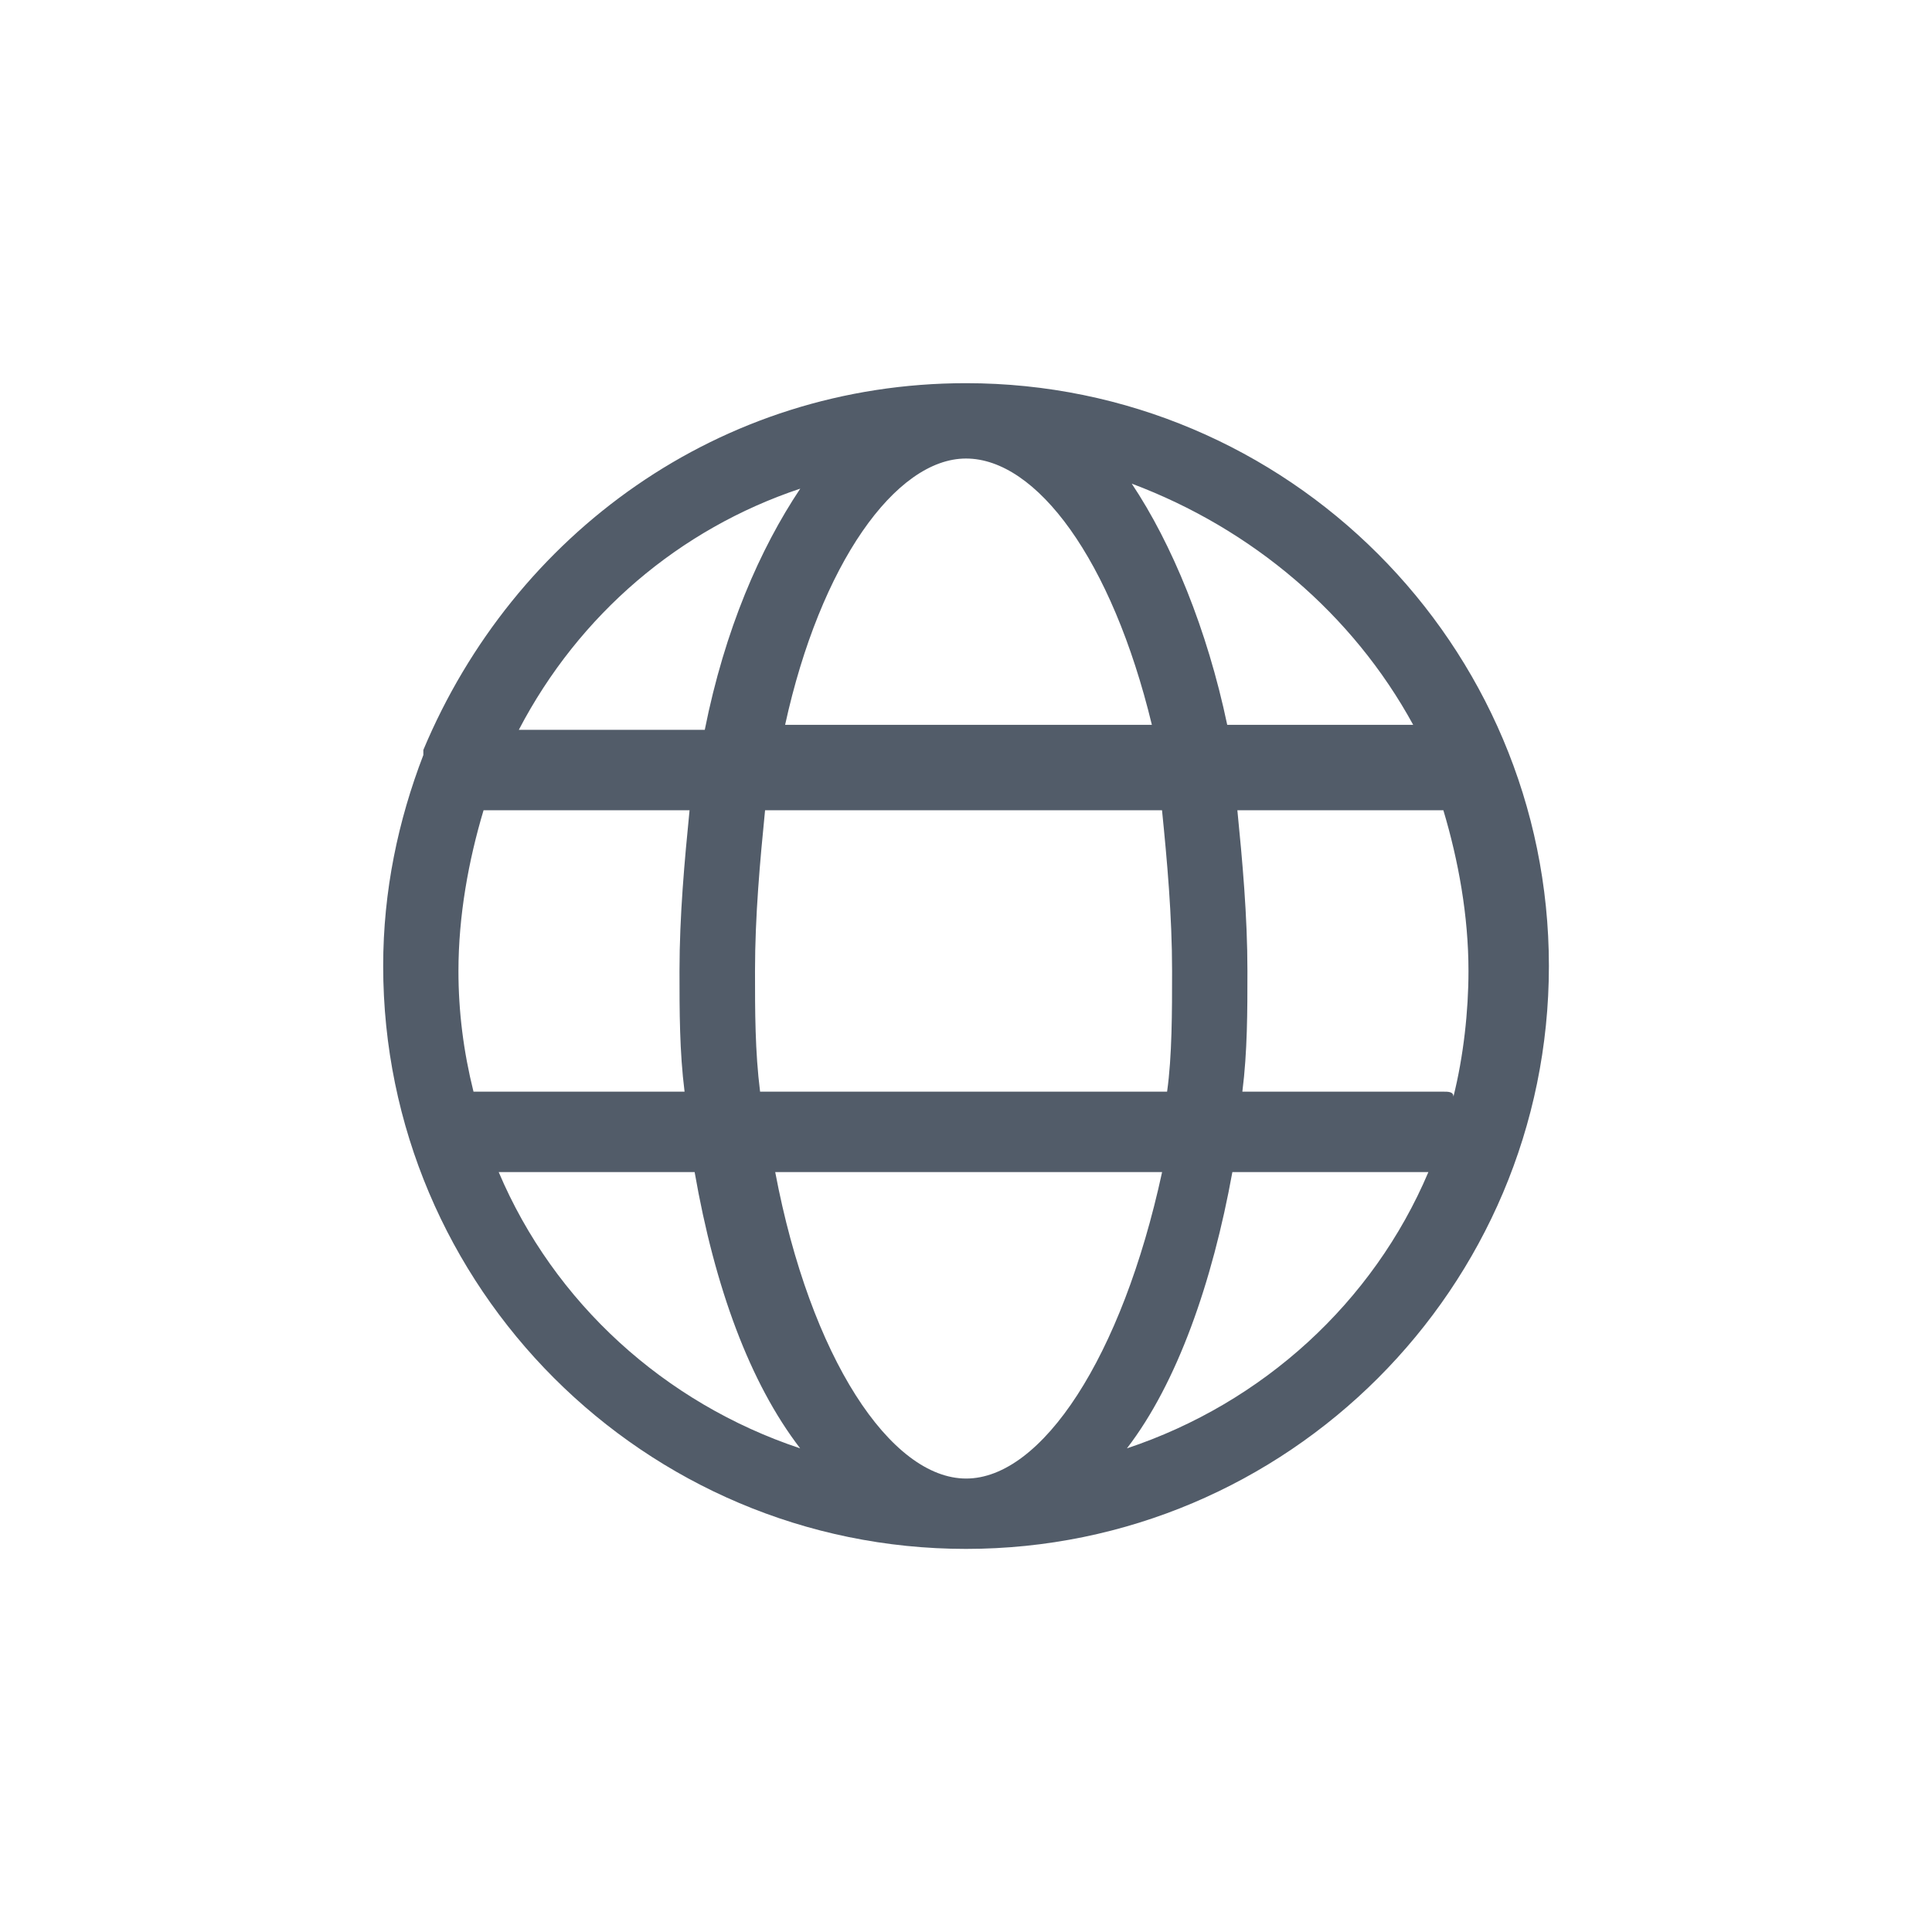 <svg width="24" height="24" viewBox="0 0 24 24" fill="none" xmlns="http://www.w3.org/2000/svg">
<path fill-rule="evenodd" clip-rule="evenodd" d="M12 4.76C8.942 4.76 6.383 6.632 5.259 9.316V9.379C4.947 10.19 4.76 11.064 4.76 12C4.76 15.995 8.006 19.241 12 19.241C15.995 19.241 19.241 15.995 19.241 12C19.241 8.005 15.995 4.76 12 4.76ZM17.93 13.561H15.433C15.496 13.061 15.496 12.562 15.496 12.063C15.496 11.376 15.433 10.69 15.371 10.065H17.93C18.117 10.69 18.242 11.376 18.242 12.063C18.242 12.562 18.18 13.124 18.055 13.623C18.055 13.561 17.992 13.561 17.93 13.561ZM12.002 18.367C11.065 18.367 10.067 16.869 9.63 14.56H14.436C13.936 16.869 12.938 18.367 12.002 18.367ZM9.442 13.561C9.379 13.061 9.379 12.562 9.379 12.063C9.379 11.376 9.442 10.69 9.504 10.065H14.435C14.498 10.69 14.56 11.376 14.56 12.063C14.56 12.562 14.56 13.124 14.498 13.561H9.442ZM5.695 12.063C5.695 11.376 5.82 10.69 6.007 10.065H8.566C8.504 10.69 8.441 11.376 8.441 12.063C8.441 12.562 8.441 13.061 8.504 13.561H5.882C5.757 13.061 5.695 12.562 5.695 12.063ZM12 5.696C12.874 5.696 13.81 6.944 14.309 9.004H9.753C10.19 7.007 11.126 5.696 12 5.696ZM17.555 9.004H15.245C14.996 7.818 14.559 6.757 14.059 6.008C15.557 6.57 16.806 7.631 17.555 9.004ZM9.941 6.07C9.441 6.819 9.004 7.818 8.755 9.066H6.445C7.194 7.631 8.443 6.57 9.941 6.07ZM6.195 14.56H8.629C8.879 15.995 9.316 17.181 9.94 17.992C8.255 17.431 6.882 16.182 6.195 14.56ZM13.999 17.992C14.623 17.181 15.06 15.933 15.309 14.56H17.744C17.057 16.182 15.684 17.431 13.999 17.992Z" fill="#525C69"/>
</svg>

